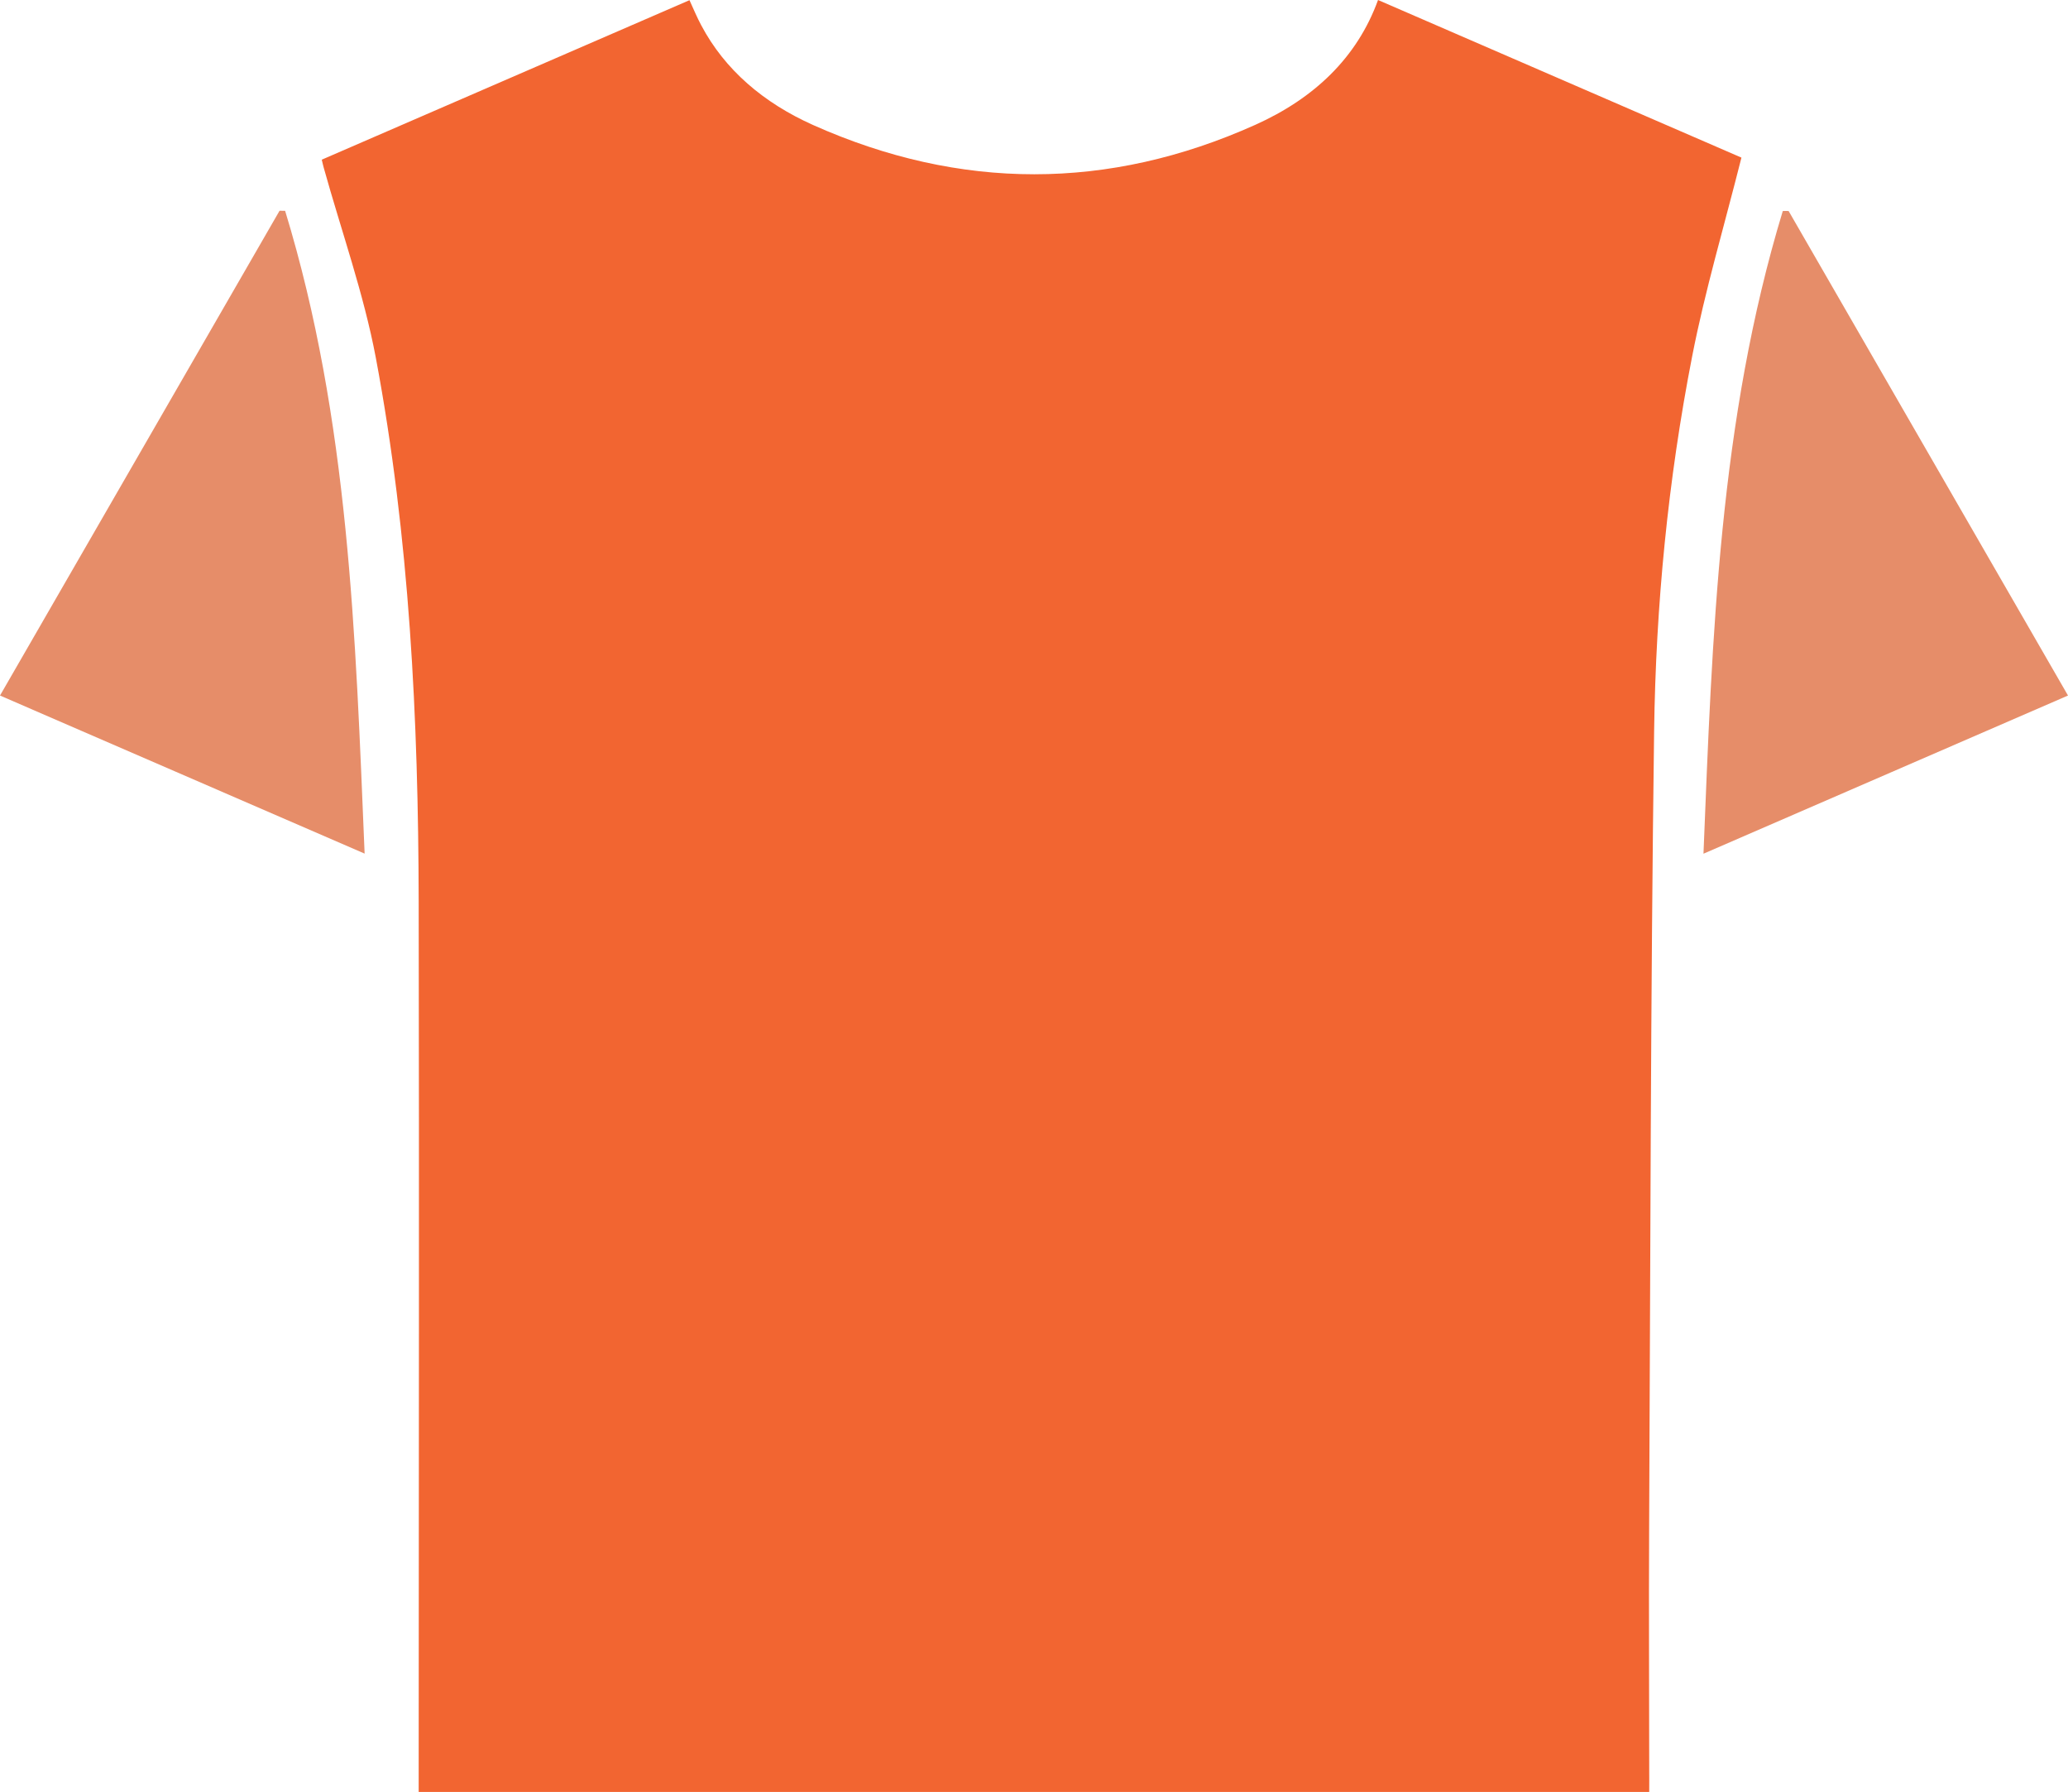 <!-- Generator: Adobe Illustrator 23.0.4, SVG Export Plug-In  -->
<svg version="1.1" xmlns="http://www.w3.org/2000/svg" xmlns:xlink="http://www.w3.org/1999/xlink" x="0px" y="0px"
	 width="21.955px" height="19.021px" viewBox="0 0 21.955 19.021" style="enable-background:new 0 0 21.955 19.021;"
	 xml:space="preserve">
<style type="text/css">
	.st0{fill:#F26531;}
	.st1{fill:#E68D69;}
</style>
<defs>
</defs>
<path class="st0" d="M17.509,19.021c-4.359,0-8.692,0-13.064,0c0-0.092,0-0.183,0-0.275c0.001-3.06,0.006-6.12,0-9.18
	C4.441,7.635,4.349,5.707,3.99,3.798C3.862,3.119,3.625,2.455,3.438,1.784C3.431,1.76,3.426,1.736,3.416,1.695
	c1.296-0.562,2.59-1.123,3.904-1.693c0.043,0.094,0.079,0.181,0.124,0.265c0.251,0.475,0.663,0.825,1.188,1.06
	c1.561,0.697,3.136,0.698,4.695-0.002C13.95,1.045,14.407,0.614,14.63,0c1.313,0.569,2.611,1.132,3.858,1.673
	c-0.182,0.724-0.387,1.412-0.523,2.109c-0.257,1.316-0.386,2.646-0.404,3.98c-0.038,2.831-0.039,5.662-0.053,8.493
	c-0.004,0.844,0.001,1.689,0.001,2.533C17.51,18.862,17.509,18.936,17.509,19.021z"/>
<path class="st1" d="M3.871,9.061C2.558,8.492,1.287,7.941,0,7.383c0.996-1.727,1.982-3.436,2.968-5.146
	c0.02,0,0.039,0.001,0.059,0.001C3.706,4.461,3.774,6.74,3.871,9.061z"/>
<path class="st1" d="M18.989,2.24c0.984,1.706,1.967,3.411,2.966,5.143c-1.275,0.553-2.545,1.104-3.87,1.679
	c0.094-2.318,0.166-4.597,0.842-6.822C18.948,2.239,18.968,2.239,18.989,2.24z"/>
</svg>